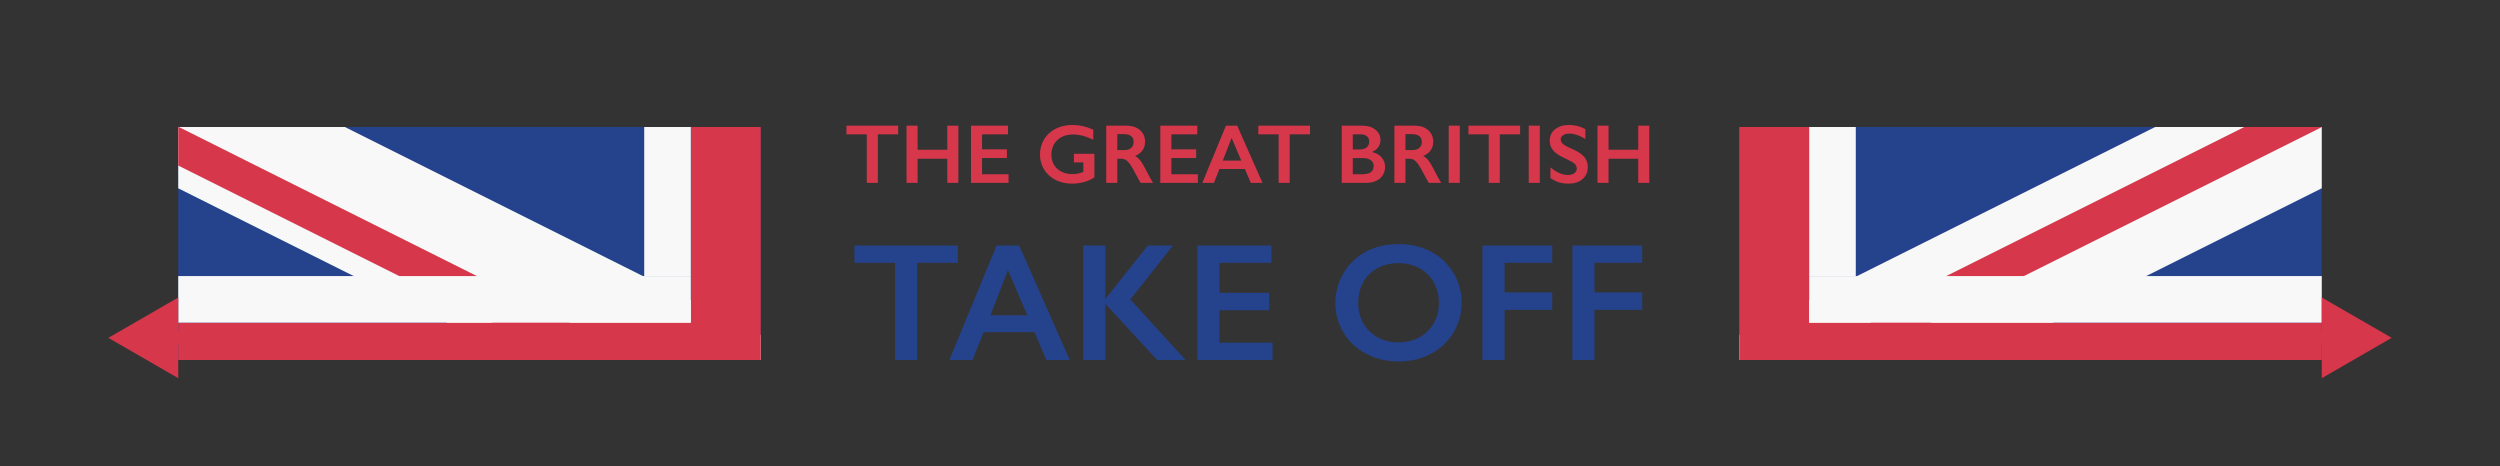 <svg width="2146" height="400" viewBox="0 0 2146 400" fill="none" xmlns="http://www.w3.org/2000/svg">
<rect x="0" y="0" width="2146" height="400" fill="#333333" stroke="none"/>
<path d="M822.195 210.773V225.609H787.32V309H768.336V225.609H733.461V210.773H822.195ZM874.859 210.773L918.242 309H898.203L888.008 285.094H844.344L834.852 309H814.953L855.453 210.773H874.859ZM850.109 270.68H881.82L865.227 231.797L850.109 270.68ZM948.828 210.773V256.125H949.25L985.25 210.773H1006.84L970.273 257.039L1017.66 309H993.336L948.828 260.766V309H929.844V210.773H948.828ZM1091.35 210.773V225.609H1046.84V251.414H1089.45V266.25H1046.84V294.164H1092.34V309H1027.86V210.773H1091.35ZM1200.55 209.508C1210.72 209.508 1219.86 211.617 1227.97 215.836C1236.12 220.008 1242.62 226.055 1247.45 233.977C1252.27 241.852 1254.69 250.5 1254.69 259.922C1254.69 269.109 1252.32 277.641 1247.59 285.516C1242.9 293.344 1236.43 299.438 1228.18 303.797C1219.98 308.109 1210.72 310.266 1200.41 310.266C1190.23 310.266 1180.98 308.062 1172.63 303.656C1164.34 299.25 1157.87 293.203 1153.23 285.516C1148.59 277.781 1146.27 269.25 1146.27 259.922C1146.27 250.922 1148.59 242.461 1153.23 234.539C1157.87 226.617 1164.27 220.477 1172.42 216.117C1180.58 211.711 1189.95 209.508 1200.55 209.508ZM1165.88 259.922C1165.88 266.438 1167.36 272.297 1170.31 277.5C1173.27 282.703 1177.37 286.734 1182.62 289.594C1187.91 292.453 1193.89 293.883 1200.55 293.883C1210.62 293.883 1218.9 290.719 1225.37 284.391C1231.88 278.062 1235.14 269.906 1235.14 259.922C1235.14 253.406 1233.66 247.547 1230.71 242.344C1227.8 237.094 1223.68 233.039 1218.34 230.18C1213.04 227.32 1207.06 225.891 1200.41 225.891C1193.75 225.891 1187.75 227.344 1182.41 230.25C1177.11 233.109 1173.03 237.141 1170.17 242.344C1167.31 247.5 1165.88 253.359 1165.88 259.922ZM1332.45 210.773V225.609H1291.53V250.992H1332.45V265.969H1291.53V309H1272.55V210.773H1332.45ZM1409.66 210.773V225.609H1368.73V250.992H1409.66V265.969H1368.73V309H1349.75V210.773H1409.66Z" fill="#25428C"/>
<path d="M770.973 107.887V115.305H753.535V157H744.043V115.305H726.605V107.887H770.973ZM787.672 107.887V128.559H813.16V107.887H822.652V157H813.16V136.258H787.672V157H778.18V107.887H787.672ZM865.262 107.887V115.305H843.008V128.207H864.312V135.625H843.008V149.582H865.754V157H833.516V107.887H865.262ZM920.457 107.254C926.504 107.254 932.504 108.602 938.457 111.297V119.98C932.504 116.957 926.645 115.445 920.879 115.445C917.293 115.445 914.105 116.16 911.316 117.59C908.527 119.02 906.359 121.082 904.812 123.777C903.289 126.449 902.527 129.438 902.527 132.742C902.527 137.758 904.191 141.801 907.52 144.871C910.871 147.918 915.277 149.441 920.738 149.441C922.238 149.441 923.668 149.312 925.027 149.055C926.41 148.797 928.051 148.305 929.949 147.578V139.422H921.828V132.004H939.441V152.254C937.027 153.941 934.121 155.266 930.723 156.227C927.348 157.164 923.832 157.633 920.176 157.633C914.996 157.633 910.297 156.566 906.078 154.434C901.883 152.301 898.602 149.312 896.234 145.469C893.891 141.625 892.719 137.336 892.719 132.602C892.719 127.797 893.902 123.449 896.27 119.559C898.66 115.668 901.977 112.645 906.219 110.488C910.484 108.332 915.23 107.254 920.457 107.254ZM967.285 107.887C971.902 107.887 975.664 109.164 978.57 111.719C981.477 114.273 982.93 117.602 982.93 121.703C982.93 124.492 982.203 126.93 980.75 129.016C979.32 131.078 977.188 132.707 974.352 133.902C975.922 134.746 977.316 135.895 978.535 137.348C979.754 138.801 981.266 141.25 983.07 144.695C986.07 150.648 988.297 154.75 989.75 157H979.168C978.441 155.922 977.457 154.199 976.215 151.832C973.496 146.605 971.504 143.09 970.238 141.285C968.973 139.457 967.754 138.168 966.582 137.418C965.41 136.645 964.062 136.258 962.539 136.258H959.094V157H949.602V107.887H967.285ZM965.141 128.84C967.625 128.84 969.57 128.219 970.977 126.977C972.406 125.734 973.121 124.035 973.121 121.879C973.121 119.629 972.418 117.953 971.012 116.852C969.605 115.727 967.602 115.164 965 115.164H959.094V128.84H965.141ZM1027.75 107.887V115.305H1005.5V128.207H1026.8V135.625H1005.5V149.582H1028.25V157H996.008V107.887H1027.75ZM1062.03 107.887L1083.72 157H1073.7L1068.61 145.047H1046.77L1042.03 157H1032.08L1052.33 107.887H1062.03ZM1049.66 137.84H1065.51L1057.21 118.398L1049.66 137.84ZM1124.5 107.887V115.305H1107.07V157H1097.57V115.305H1080.14V107.887H1124.5ZM1169.75 107.887C1174.25 107.887 1177.92 109.059 1180.75 111.402C1183.59 113.746 1185.01 116.676 1185.01 120.191C1185.01 122.441 1184.41 124.422 1183.21 126.133C1182.04 127.844 1180.33 129.203 1178.08 130.211V130.633C1181.5 131.406 1184.16 132.941 1186.06 135.238C1187.98 137.512 1188.95 140.184 1188.95 143.254C1188.95 145.973 1188.24 148.41 1186.84 150.566C1185.45 152.699 1183.52 154.305 1181.04 155.383C1178.57 156.461 1175.67 157 1172.32 157H1151.75V107.887H1169.75ZM1167.22 128.277C1169.73 128.277 1171.71 127.68 1173.16 126.484C1174.61 125.289 1175.34 123.625 1175.34 121.492C1175.34 119.594 1174.67 118.094 1173.34 116.992C1172 115.867 1170.24 115.305 1168.06 115.305H1161.24V128.277H1167.22ZM1169.43 149.582C1172.64 149.582 1175.07 148.984 1176.71 147.789C1178.35 146.57 1179.17 144.789 1179.17 142.445C1179.17 140.359 1178.35 138.719 1176.71 137.523C1175.09 136.305 1172.91 135.695 1170.17 135.695H1161.24V149.582H1169.43ZM1214.64 107.887C1219.26 107.887 1223.02 109.164 1225.93 111.719C1228.84 114.273 1230.29 117.602 1230.29 121.703C1230.29 124.492 1229.56 126.93 1228.11 129.016C1226.68 131.078 1224.55 132.707 1221.71 133.902C1223.28 134.746 1224.68 135.895 1225.89 137.348C1227.11 138.801 1228.62 141.25 1230.43 144.695C1233.43 150.648 1235.66 154.75 1237.11 157H1226.53C1225.8 155.922 1224.82 154.199 1223.57 151.832C1220.86 146.605 1218.86 143.09 1217.6 141.285C1216.33 139.457 1215.11 138.168 1213.94 137.418C1212.77 136.645 1211.42 136.258 1209.9 136.258H1206.45V157H1196.96V107.887H1214.64ZM1212.5 128.84C1214.98 128.84 1216.93 128.219 1218.34 126.977C1219.77 125.734 1220.48 124.035 1220.48 121.879C1220.48 119.629 1219.78 117.953 1218.37 116.852C1216.96 115.727 1214.96 115.164 1212.36 115.164H1206.45V128.84H1212.5ZM1253.07 107.887V157H1243.58V107.887H1253.07ZM1304.86 107.887V115.305H1287.42V157H1277.93V115.305H1260.49V107.887H1304.86ZM1321.77 107.887V157H1312.27V107.887H1321.77ZM1347.04 107.254C1351.82 107.254 1356.43 108.449 1360.86 110.84V119.277C1355.77 116.207 1351.26 114.672 1347.32 114.672C1344.93 114.672 1343.06 115.141 1341.7 116.078C1340.36 116.992 1339.7 118.223 1339.7 119.77C1339.7 121.621 1340.95 123.332 1343.46 124.902C1344.16 125.371 1346.87 126.684 1351.58 128.84C1355.61 130.738 1358.52 132.848 1360.3 135.168C1362.08 137.488 1362.97 140.277 1362.97 143.535C1362.97 147.754 1361.45 151.164 1358.4 153.766C1355.38 156.344 1351.45 157.633 1346.62 157.633C1343.48 157.633 1340.77 157.293 1338.5 156.613C1336.25 155.91 1333.72 154.715 1330.91 153.027V143.676C1336.16 148.035 1341.1 150.215 1345.74 150.215C1348.06 150.215 1349.94 149.711 1351.37 148.703C1352.8 147.695 1353.51 146.359 1353.51 144.695C1353.51 142.422 1352.27 140.57 1349.79 139.141C1347.72 138.016 1345.06 136.668 1341.8 135.098C1337.94 133.34 1335.04 131.289 1333.12 128.945C1331.22 126.602 1330.27 123.883 1330.27 120.789C1330.27 116.664 1331.81 113.383 1334.88 110.945C1337.95 108.484 1342 107.254 1347.04 107.254ZM1380.76 107.887V128.559H1406.25V107.887H1415.74V157H1406.25V136.258H1380.76V157H1371.27V107.887H1380.76Z" fill="#D6374B"/>
<g clip-path="url(#clip0_889_487)">
<rect width="500" height="200" transform="translate(153 109)" fill="#25428C"/>
<rect x="-201.321" y="-15.549" width="111.047" height="1337.12" transform="rotate(-63.43 -201.321 -15.549)" fill="#F8F8F8"/>
<rect x="28.544" y="79.856" width="29.805" height="560.397" transform="rotate(-63.43 28.544 79.856)" fill="#D6374B"/>
<rect x="153" y="277" width="468" height="32" fill="#D6374B"/>
<rect x="593" y="109" width="60" height="200" fill="#D6374B"/>
<rect x="143" y="237" width="450" height="40" fill="#F8F8F8"/>
<rect x="553" y="109" width="40" height="128" fill="#F8F8F8"/>
</g>
<path d="M93 290L153 324.641L153 255.359L93 290ZM283 284L147 284L147 296L283 296L283 284Z" fill="#D6374B"/>
<g clip-path="url(#clip1_889_487)">
<rect width="500" height="200" transform="matrix(-1 0 0 1 1993 109)" fill="#25428C"/>
<rect width="111.047" height="1337.12" transform="matrix(-0.447 -0.894 -0.894 0.447 2347.32 -15.549)" fill="#F8F8F8"/>
<path d="M2117.46 46.855L2104.12 20.198L1602.91 270.858L1616.24 297.516L2117.46 46.855Z" fill="#D6374B"/>
<rect width="468" height="32" transform="matrix(-1 0 0 1 1993 277)" fill="#D6374B"/>
<rect width="60" height="200" transform="matrix(-1 0 0 1 1553 109)" fill="#D6374B"/>
<rect width="450" height="40" transform="matrix(-1 0 0 1 2003 237)" fill="#F8F8F8"/>
<rect width="40" height="128" transform="matrix(-1 0 0 1 1593 109)" fill="#F8F8F8"/>
</g>
<path d="M2053 290L1993 255.359V324.641L2053 290ZM1847 296H1999V284H1847V296Z" fill="#D6374B"/>
<defs>
<clipPath id="clip0_889_487">
<rect width="500" height="200" fill="white" transform="translate(153 109)"/>
</clipPath>
<clipPath id="clip1_889_487">
<rect width="500" height="200" fill="white" transform="matrix(-1 0 0 1 1993 109)"/>
</clipPath>
</defs>
</svg>
